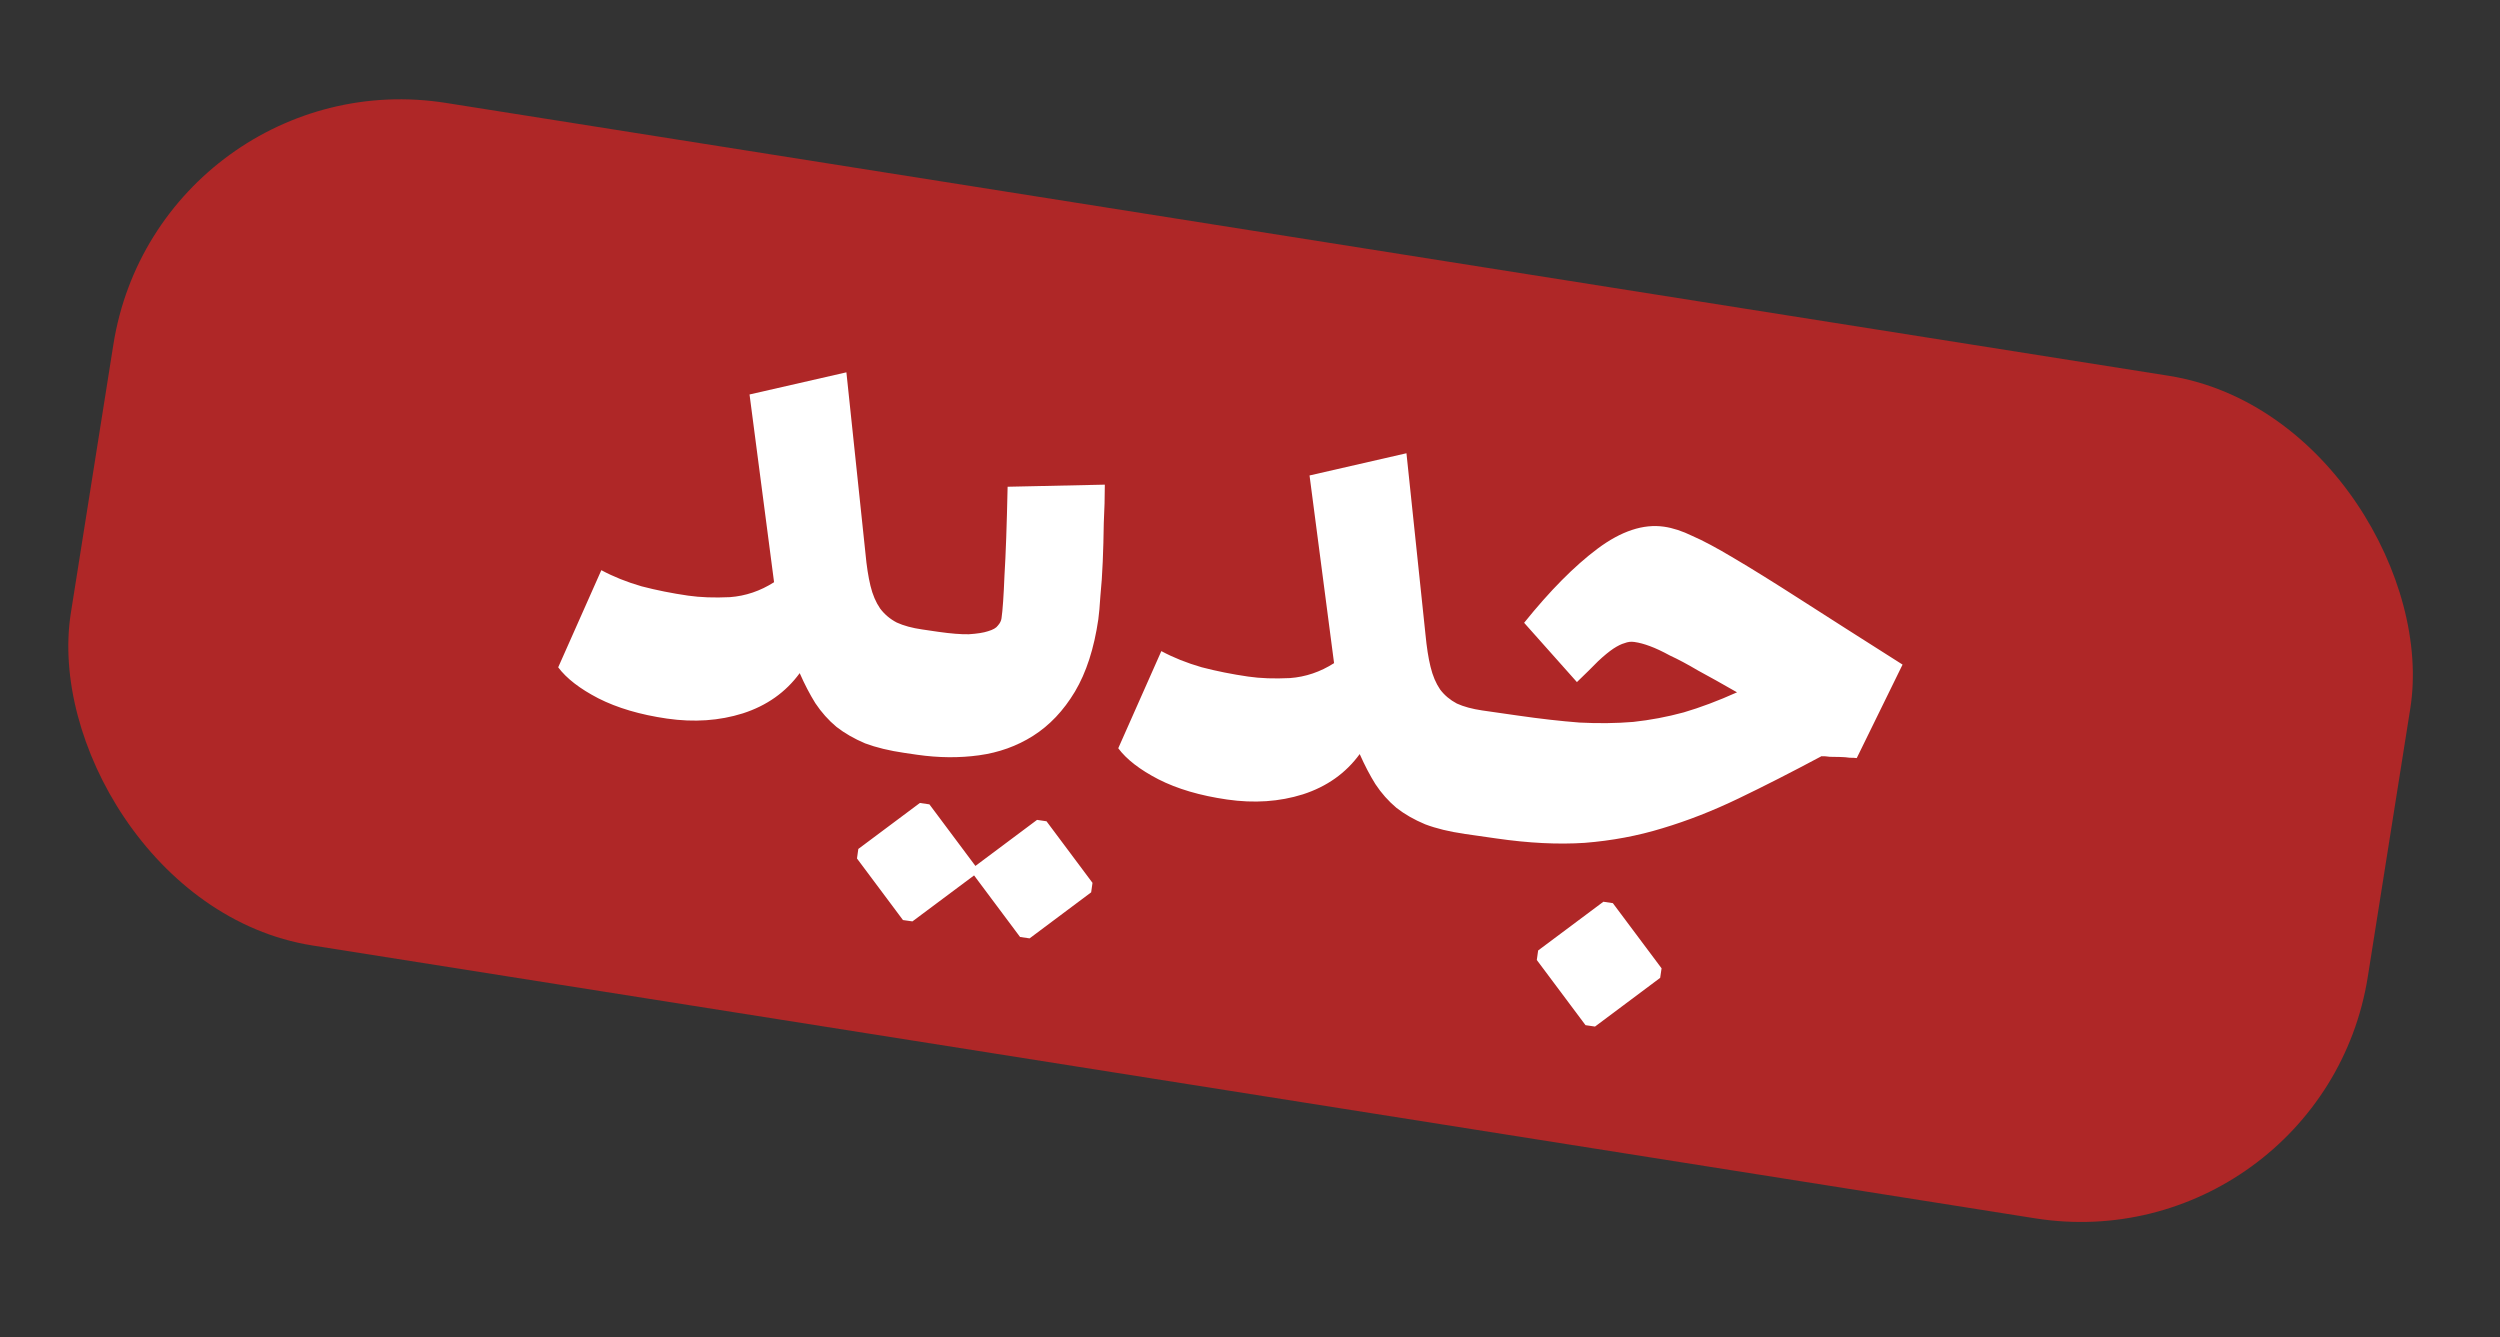 <svg width="43" height="23" viewBox="0 0 43 23" fill="none" xmlns="http://www.w3.org/2000/svg">
<rect x="0" y="0" width="43" height="23" fill="#333333" stroke="none"/>
<rect x="2.732" y="0.988" width="40" height="14.673" rx="5" transform="rotate(9 2.732 0.988)" fill="#CC2424" fill-opacity="0.81"/>
<path d="M11.474 12.36C11.01 12.293 10.616 12.176 10.291 12.011C9.974 11.847 9.744 11.669 9.601 11.478L10.343 9.807C10.549 9.918 10.78 10.011 11.036 10.085C11.293 10.152 11.56 10.205 11.836 10.245C12.046 10.275 12.286 10.284 12.554 10.271C12.824 10.251 13.077 10.165 13.314 10.014L12.892 6.785L14.558 6.404L14.886 9.519C14.906 9.737 14.935 9.922 14.972 10.076C15.009 10.229 15.065 10.36 15.138 10.466C15.213 10.566 15.308 10.647 15.425 10.708C15.543 10.762 15.69 10.802 15.864 10.827L15.557 12.95C15.296 12.912 15.07 12.857 14.88 12.786C14.692 12.706 14.528 12.612 14.388 12.503C14.249 12.387 14.128 12.251 14.024 12.095C13.928 11.94 13.838 11.768 13.755 11.578C13.515 11.906 13.189 12.137 12.777 12.27C12.373 12.397 11.939 12.427 11.474 12.36ZM17.226 10.635C17.246 10.497 17.263 10.251 17.277 9.898C17.299 9.545 17.317 9.037 17.331 8.372L19.003 8.336C19.003 8.543 18.997 8.764 18.985 9C18.982 9.229 18.976 9.45 18.967 9.664C18.958 9.878 18.945 10.072 18.927 10.247C18.916 10.424 18.904 10.559 18.891 10.653C18.818 11.154 18.684 11.568 18.489 11.896C18.293 12.223 18.053 12.477 17.767 12.658C17.49 12.833 17.181 12.944 16.841 12.991C16.501 13.038 16.146 13.035 15.776 12.982L15.558 12.95C15.478 12.939 15.426 12.835 15.403 12.639C15.38 12.435 15.391 12.181 15.435 11.877C15.482 11.55 15.546 11.292 15.625 11.104C15.705 10.908 15.785 10.816 15.865 10.827L16.137 10.867C16.355 10.898 16.53 10.912 16.664 10.909C16.806 10.9 16.916 10.883 16.994 10.857C17.079 10.832 17.136 10.8 17.164 10.759C17.199 10.72 17.22 10.679 17.226 10.635ZM16.754 15.057L16.777 14.894L17.837 14.102L18 14.126L18.791 15.185L18.768 15.348L17.709 16.14L17.545 16.116L16.754 15.057ZM14.74 14.766L14.763 14.602L15.822 13.811L15.986 13.835L16.777 14.894L16.754 15.057L15.694 15.848L15.531 15.825L14.74 14.766ZM21.107 13.752C20.642 13.685 20.248 13.569 19.923 13.403C19.606 13.239 19.376 13.061 19.234 12.87L19.975 11.199C20.181 11.31 20.413 11.403 20.669 11.477C20.926 11.544 21.192 11.597 21.468 11.637C21.678 11.668 21.918 11.676 22.187 11.663C22.456 11.643 22.71 11.557 22.946 11.406L22.524 8.178L24.191 7.796L24.518 10.911C24.539 11.129 24.567 11.315 24.605 11.468C24.642 11.622 24.697 11.752 24.77 11.859C24.845 11.959 24.941 12.039 25.058 12.101C25.176 12.155 25.322 12.194 25.496 12.22L25.189 14.342C24.928 14.305 24.703 14.25 24.513 14.178C24.324 14.099 24.16 14.005 24.02 13.896C23.881 13.779 23.76 13.643 23.657 13.487C23.561 13.333 23.471 13.16 23.387 12.97C23.147 13.299 22.821 13.53 22.409 13.663C22.005 13.79 21.571 13.819 21.107 13.752ZM31.936 13.039C31.907 13.035 31.866 13.033 31.815 13.033C31.764 13.026 31.709 13.021 31.65 13.02C31.591 13.019 31.532 13.018 31.472 13.017C31.422 13.009 31.374 13.006 31.329 13.007C30.816 13.281 30.34 13.524 29.902 13.734C29.464 13.945 29.028 14.116 28.594 14.246C28.168 14.377 27.722 14.46 27.257 14.497C26.801 14.527 26.293 14.502 25.735 14.421L25.19 14.343C25.11 14.331 25.059 14.227 25.035 14.031C25.013 13.828 25.023 13.574 25.067 13.269C25.115 12.942 25.178 12.685 25.257 12.496C25.337 12.3 25.417 12.208 25.497 12.22L26.096 12.306C26.488 12.363 26.845 12.403 27.167 12.428C27.491 12.445 27.799 12.441 28.091 12.417C28.385 12.385 28.674 12.331 28.96 12.253C29.246 12.169 29.552 12.054 29.877 11.908C29.617 11.759 29.394 11.634 29.208 11.534C29.024 11.425 28.862 11.339 28.723 11.275C28.593 11.204 28.478 11.15 28.38 11.114C28.281 11.077 28.192 11.053 28.112 11.042C28.054 11.033 27.998 11.04 27.943 11.062C27.889 11.076 27.825 11.108 27.751 11.156C27.678 11.205 27.589 11.277 27.486 11.374C27.391 11.471 27.27 11.591 27.123 11.732L26.215 10.712C26.658 10.161 27.079 9.736 27.477 9.438C27.884 9.134 28.266 9.008 28.621 9.059C28.774 9.081 28.936 9.134 29.11 9.219C29.291 9.297 29.528 9.424 29.821 9.599C30.122 9.776 30.503 10.013 30.964 10.309C31.425 10.605 32.011 10.979 32.724 11.431L31.936 13.039ZM28.579 16.655L28.555 16.819L27.434 17.657L27.271 17.633L26.433 16.512L26.456 16.348L27.578 15.51L27.741 15.534L28.579 16.655Z" fill="white"/>
</svg>
